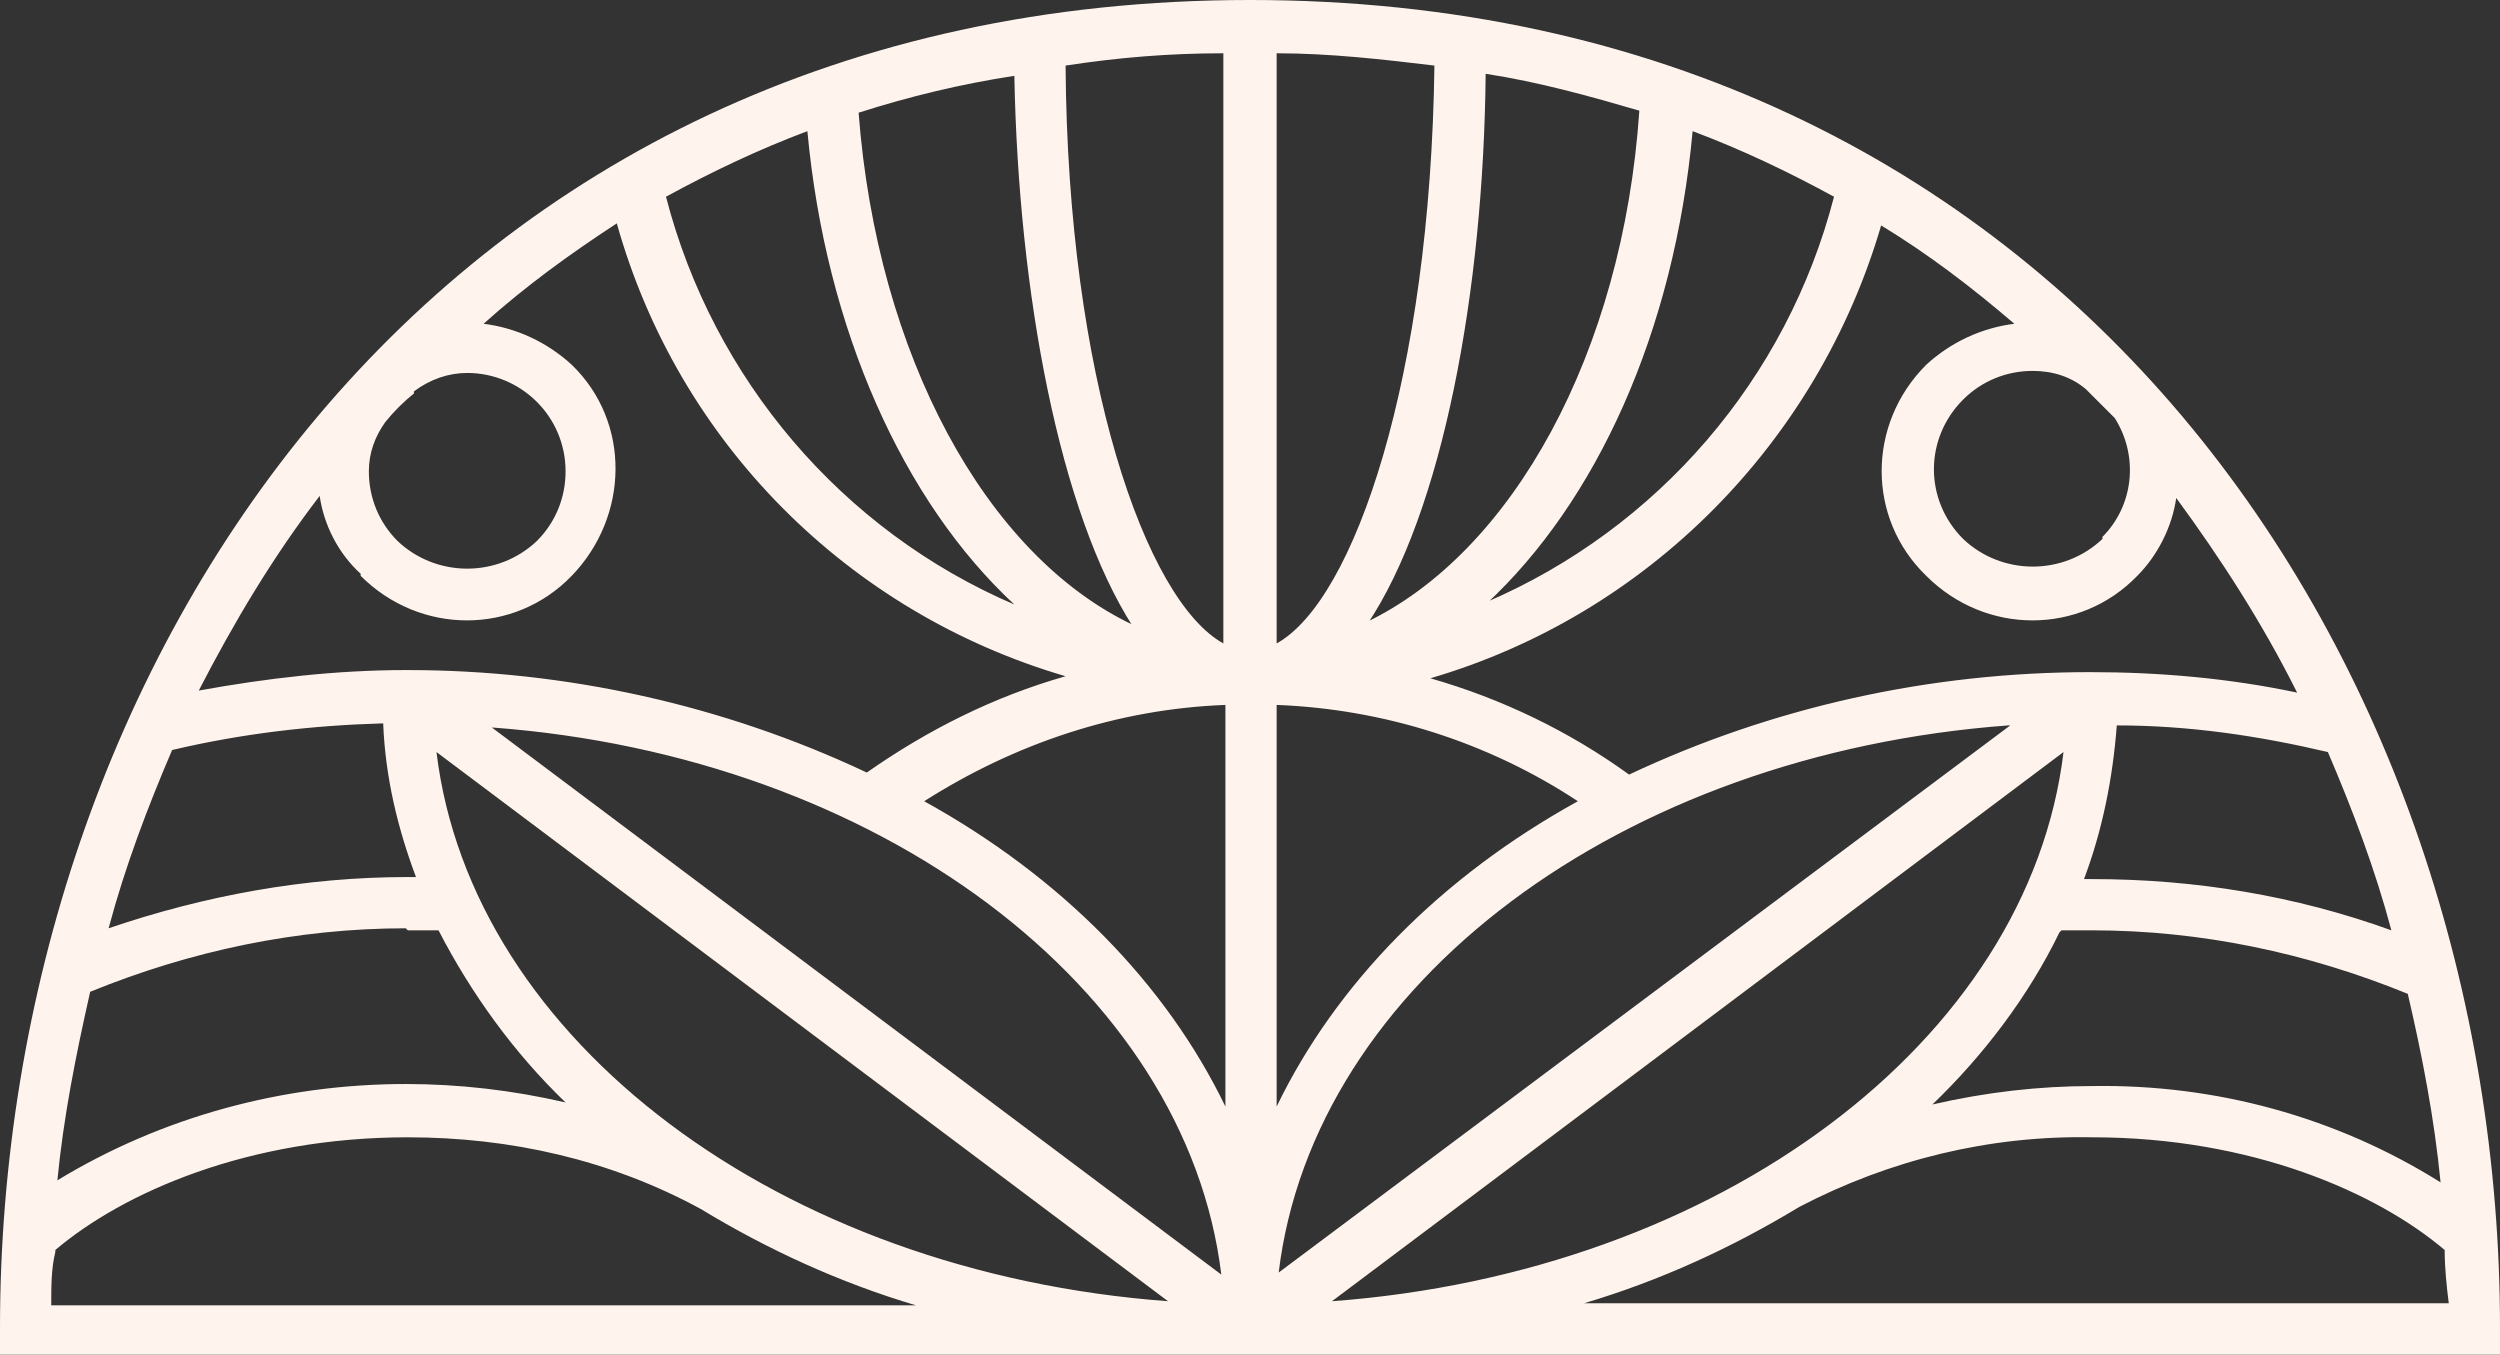 <svg xmlns="http://www.w3.org/2000/svg" id="uuid-cc79befe-a47c-4d84-8e3a-6c2609306f56" viewBox="0 0 122 66.1"><rect x="0" y="0" width="122" height="66.1" fill="#333333" stroke="none"/><g id="uuid-673a10fd-aa62-4ed4-bb0a-318b4d395941"><path id="uuid-2520e58b-af0a-4ba1-b8e2-f39d6a36c754" d="M61,0C21,0,0,32.6,0,64.8v1.3h122v-1.3C122,32.6,101,0,61,0M20.2,19.1c.8-.6,1.7-.9,2.6-.9,2.6,0,4.8,2.1,4.8,4.8,0,1.3-.5,2.5-1.4,3.4-1.9,1.8-4.9,1.8-6.8,0-.9-.9-1.4-2.1-1.4-3.4,0-.9.3-1.7.8-2.4.4-.5.9-1,1.4-1.4M17.6,28.1c2.9,2.9,7.5,2.9,10.3,0s2.9-7.5,0-10.3c-1.2-1.1-2.7-1.8-4.3-2,2-1.8,4.2-3.4,6.5-4.9,3,10.7,11.3,19,21.9,22.1-3.5,1-6.7,2.6-9.7,4.7-7-3.3-14.7-5-22.4-5h-.1c-3.4,0-6.8.4-10.1,1,1.7-3.3,3.6-6.5,5.9-9.5.2,1.4.9,2.8,2,3.8M102.6,26.3c-1.9,1.8-4.9,1.8-6.8,0-1.9-1.9-1.9-4.9,0-6.8.9-.9,2.1-1.4,3.4-1.4,1,0,1.9.3,2.6.9.5.5.9.9,1.4,1.4,1.2,1.9.9,4.3-.6,5.8M94,17.8c-2.9,2.9-2.9,7.5,0,10.3,2.9,2.9,7.5,2.9,10.3,0h0c1-1,1.7-2.4,1.9-3.8,2.2,3,4.2,6.1,5.9,9.5-3.3-.7-6.7-1-10.1-1-7.8,0-15.5,1.7-22.5,5-2.9-2.1-6.2-3.7-9.7-4.7,10.6-3.1,18.9-11.5,22-22.1,2.3,1.4,4.4,3,6.5,4.8-1.6.2-3.1.9-4.3,2M113.6,36.7c1.2,2.8,2.3,5.7,3.1,8.7-4.7-1.7-9.6-2.5-14.6-2.5-.1,0-.3,0-.4,0,.9-2.4,1.4-4.9,1.6-7.5,3.5,0,6.9.5,10.3,1.3M98.1,35.4l-35.7,26.7c1.7-14.1,16.7-25.3,35.6-26.7M62.3,54v-19.6c5.2.2,10.3,1.8,14.7,4.7-6.7,3.7-11.8,8.9-14.7,14.9M72.5,29.5c5.4-5,9.2-13.3,10.1-23.1,2.4.9,4.7,2,6.9,3.2-2.3,8.9-8.6,16.2-17,19.8M66.7,30.5c3.7-5.5,5.7-16.3,5.8-26.9,2.6.4,5.1,1.1,7.5,1.8-.8,11.8-6.2,21.6-13.4,25M62.3,31.4V2.6c2.6,0,5.2.3,7.7.6-.2,15.2-3.9,26.1-7.7,28.2M45.1,39.1c4.4-2.8,9.4-4.5,14.7-4.7v19.6c-2.9-6-8-11.2-14.7-14.9M59.6,62.2l-35.6-26.7c18.9,1.4,33.9,12.7,35.6,26.7M52,3.2c2.6-.4,5.1-.6,7.7-.6v28.8c-3.8-2.1-7.6-13-7.7-28.2M55.3,30.5c-7.2-3.4-12.5-13.2-13.4-25,2.5-.8,5-1.4,7.6-1.8.2,10.6,2.2,21.3,5.8,26.9M49.5,29.5c-8.4-3.6-14.7-11-17-19.9,2.2-1.2,4.5-2.3,6.9-3.2.9,9.7,4.7,18.1,10.1,23.1M18.7,35.3c.1,2.6.7,5.1,1.6,7.5-.1,0-.3,0-.4,0-5,0-9.9.9-14.6,2.5.8-3,1.9-5.9,3.1-8.7,3.4-.8,6.8-1.2,10.3-1.3M19.9,45.4c.5,0,1,0,1.5,0,1.6,3.1,3.7,6,6.2,8.4-2.6-.6-5.2-.9-7.8-.9-6,0-11.9,1.6-17,4.7.3-3.1.9-6.1,1.6-9.2,4.9-2,10.1-3.1,15.4-3.1M21.3,36.7l35.7,26.8c-18.9-1.4-34-12.7-35.7-26.8M100.7,36.7c-1.7,14.1-16.8,25.4-35.7,26.8l35.7-26.8ZM100.6,45.4c.5,0,1,0,1.5,0,5.3,0,10.5,1.1,15.4,3.1.7,3,1.3,6.1,1.6,9.2-5.1-3.2-11-4.8-17-4.7-2.6,0-5.2.3-7.8.9,2.5-2.4,4.7-5.3,6.2-8.4M2.7,61c3.3-2.8,9.4-5.5,17.2-5.5,5,0,9.9,1.1,14.3,3.5h0c3.3,2,6.8,3.6,10.5,4.7H2.5c0-.9,0-1.8.2-2.6M77.3,63.6c3.7-1.1,7.2-2.7,10.5-4.7h0c4.4-2.3,9.3-3.5,14.3-3.4,7.8,0,13.9,2.7,17.2,5.5,0,.9.1,1.8.2,2.6h-42.1Z" fill="#fff4ed" stroke-width="0"></path></g></svg>